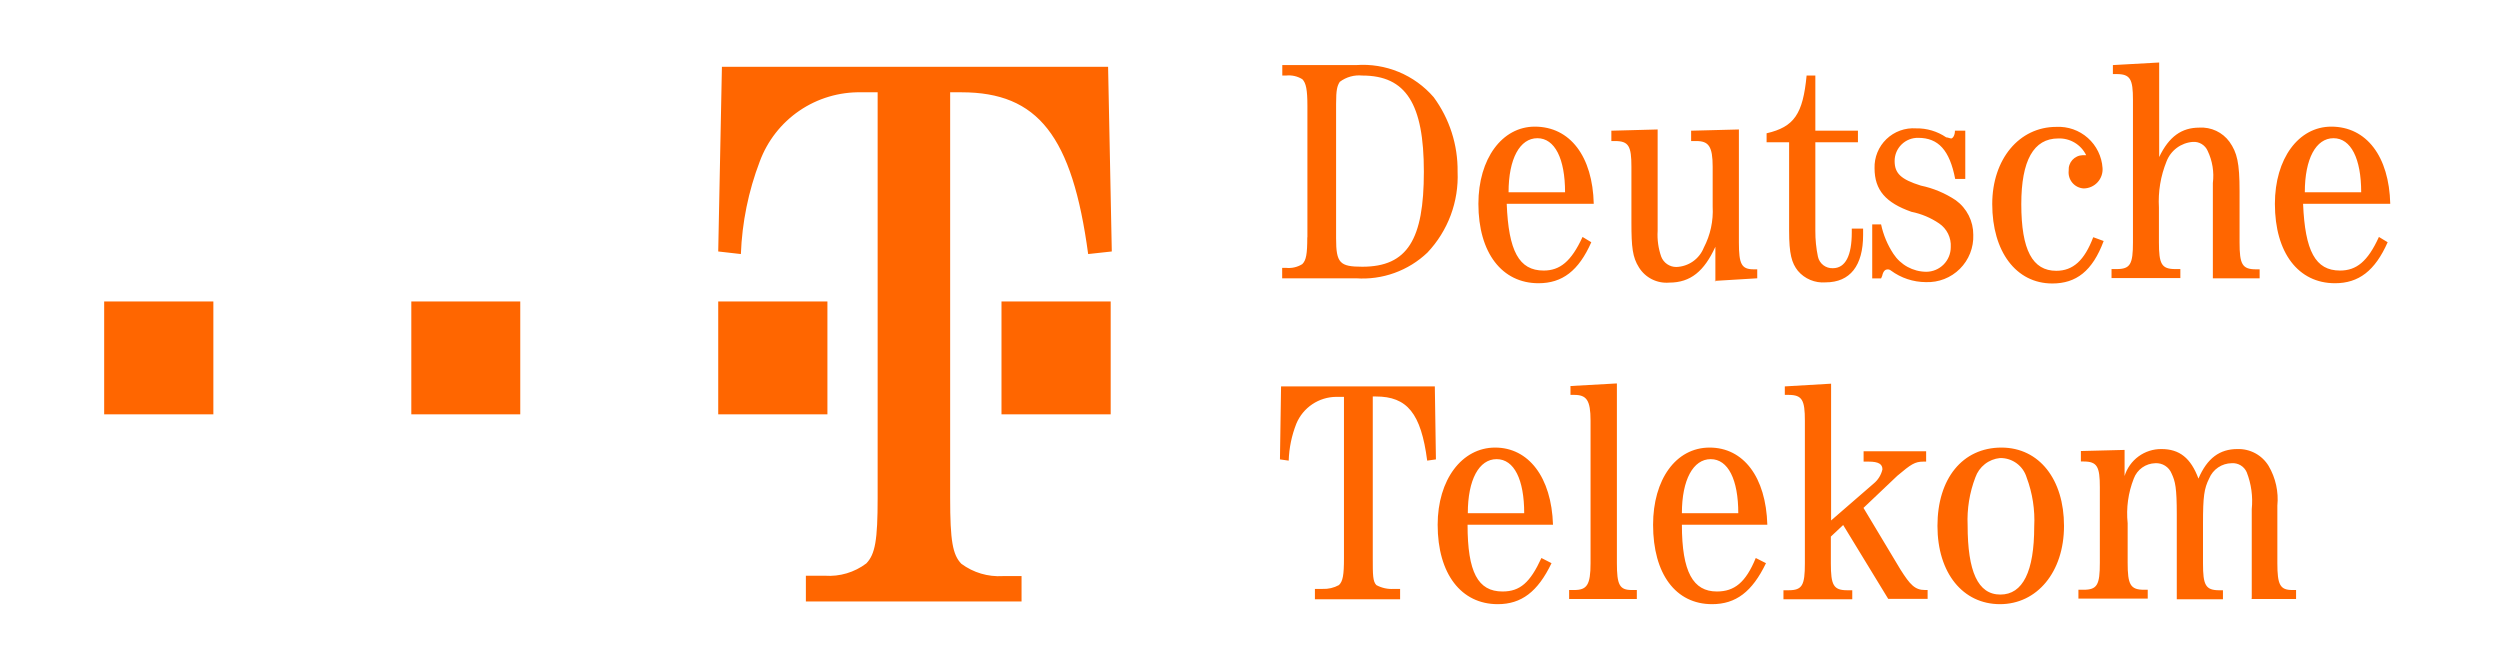 <svg width="240" height="64" viewBox="0 0 240 64" fill="none" xmlns="http://www.w3.org/2000/svg">
<path fill-rule="evenodd" clip-rule="evenodd" d="M212.481 26.717H216.925V25.855H216.57C215.246 25.855 214.998 25.358 214.998 23.278V18.338C214.998 15.62 214.762 14.651 214.029 13.611C213.699 13.16 213.261 12.799 212.755 12.561C212.249 12.324 211.692 12.217 211.134 12.252C209.444 12.252 208.226 13.103 207.281 15.076V6L202.837 6.248V7.111H203.192C204.516 7.111 204.764 7.607 204.764 9.581V23.255C204.764 25.358 204.516 25.831 203.192 25.831H202.707V26.694H209.314V25.831H208.829C207.494 25.831 207.257 25.334 207.257 23.255V19.922C207.169 18.408 207.419 16.894 207.99 15.49C208.19 14.972 208.533 14.522 208.978 14.192C209.424 13.861 209.954 13.664 210.507 13.623C210.806 13.6 211.104 13.671 211.36 13.826C211.616 13.981 211.818 14.211 211.937 14.486C212.394 15.445 212.566 16.515 212.434 17.57V26.717H212.481ZM125.499 22.782C125.499 24.389 125.393 24.992 125.015 25.358C124.545 25.65 123.992 25.775 123.443 25.713H123.088V26.717H130.179C131.431 26.804 132.686 26.63 133.867 26.204C135.047 25.779 136.125 25.113 137.034 24.247C138.011 23.213 138.771 21.992 139.269 20.659C139.766 19.325 139.991 17.905 139.929 16.483C139.962 13.914 139.158 11.403 137.636 9.333C136.722 8.274 135.572 7.443 134.28 6.907C132.987 6.372 131.587 6.146 130.191 6.248H123.1V7.253H123.455C124.003 7.191 124.557 7.316 125.026 7.607C125.381 7.974 125.511 8.612 125.511 10.184V22.782H125.499ZM128.265 9.971C128.265 8.612 128.371 8.246 128.619 7.856C129.239 7.39 130.011 7.175 130.782 7.253C134.977 7.253 136.691 9.971 136.691 16.483C136.691 22.995 135.119 25.606 130.782 25.606C128.619 25.606 128.265 25.252 128.265 22.888V9.971ZM20.483 39.776H10V28.939H20.483V39.776ZM49.945 39.776H39.486V28.939H49.945V39.776ZM68.949 39.776H79.432V28.939H68.949V39.776ZM106.626 39.776H96.143V28.939H106.626V39.776ZM147.339 12.157C150.731 12.157 152.894 15.017 153 19.567H144.645C144.822 24.105 145.826 25.973 148.19 25.973C149.75 25.973 150.837 25.11 151.925 22.746L152.764 23.255C151.546 26.008 149.975 27.19 147.694 27.19C144.207 27.19 141.926 24.294 141.926 19.567C141.926 15.23 144.207 12.157 147.339 12.157ZM147.587 13.268C145.909 13.268 144.822 15.23 144.822 18.456H150.246C150.246 15.23 149.265 13.268 147.587 13.268ZM164.605 26.966L164.676 26.961V27.025L164.605 26.966ZM164.676 26.961L168.695 26.717V25.855H168.364C167.182 25.855 166.934 25.358 166.934 23.278V12.429L162.348 12.547V13.54H162.845C164.026 13.54 164.416 14.048 164.416 16.01V19.839C164.491 21.204 164.197 22.563 163.565 23.775C163.353 24.309 162.99 24.769 162.519 25.099C162.049 25.428 161.492 25.613 160.918 25.63C160.606 25.63 160.301 25.534 160.043 25.357C159.786 25.18 159.588 24.929 159.476 24.637C159.199 23.845 159.082 23.005 159.134 22.167V12.429L154.69 12.547V13.54H155.045C156.368 13.54 156.616 14.048 156.616 16.01V21.364C156.616 23.727 156.723 24.697 157.337 25.666C157.639 26.155 158.07 26.551 158.584 26.809C159.097 27.068 159.672 27.179 160.245 27.131C162.301 27.131 163.601 26.032 164.676 23.692V26.961ZM178.362 13.658H174.273V22.167C174.268 22.997 174.351 23.825 174.521 24.637C174.59 24.961 174.772 25.25 175.033 25.454C175.295 25.657 175.62 25.761 175.951 25.748C177.168 25.748 177.771 24.531 177.771 22.309V21.943H178.858V22.557C178.858 25.5 177.617 27.107 175.254 27.107C174.754 27.147 174.252 27.066 173.79 26.873C173.327 26.68 172.918 26.38 172.595 25.997C172.004 25.252 171.755 24.389 171.755 22.167V13.658H169.593V12.796C172.252 12.181 173.079 10.94 173.434 7.253H174.273V12.547H178.362V13.658ZM188.655 12.547H187.674C187.674 13.044 187.438 13.292 187.32 13.292C187.264 13.292 187.183 13.268 187.099 13.242C187.006 13.215 186.91 13.185 186.835 13.185C185.983 12.605 184.971 12.303 183.94 12.323C183.421 12.286 182.899 12.359 182.41 12.536C181.92 12.714 181.473 12.992 181.098 13.353C180.723 13.713 180.427 14.149 180.231 14.631C180.034 15.113 179.941 15.631 179.957 16.152C179.957 18.256 181.044 19.473 183.503 20.335C184.45 20.526 185.35 20.904 186.15 21.446C186.52 21.695 186.818 22.037 187.015 22.437C187.212 22.837 187.301 23.282 187.273 23.727C187.273 24.354 187.024 24.955 186.58 25.399C186.137 25.842 185.536 26.091 184.909 26.091C184.284 26.084 183.67 25.923 183.121 25.622C182.573 25.321 182.107 24.889 181.765 24.366C181.199 23.506 180.798 22.548 180.584 21.541H179.733V26.729H180.584L180.69 26.481C180.796 25.973 181.033 25.866 181.174 25.866C181.238 25.859 181.302 25.864 181.363 25.882C181.424 25.901 181.48 25.931 181.529 25.973C182.501 26.691 183.677 27.08 184.885 27.084C185.488 27.107 186.089 27.005 186.651 26.786C187.213 26.566 187.723 26.233 188.15 25.807C188.577 25.381 188.912 24.871 189.133 24.31C189.354 23.749 189.457 23.148 189.435 22.546C189.439 21.898 189.289 21.26 188.997 20.682C188.705 20.105 188.28 19.605 187.757 19.225C186.738 18.546 185.599 18.068 184.401 17.818C182.474 17.215 181.884 16.636 181.884 15.455C181.883 15.159 181.942 14.866 182.057 14.593C182.172 14.321 182.34 14.073 182.551 13.867C182.762 13.66 183.013 13.497 183.288 13.388C183.563 13.279 183.857 13.226 184.153 13.233C186.079 13.233 187.166 14.415 187.698 17.18H188.667V12.547H188.655ZM197.401 25.997C199.02 25.997 200.107 24.992 200.946 22.782H200.982L201.951 23.137C200.875 26.032 199.304 27.214 197.023 27.214C193.536 27.214 191.255 24.141 191.255 19.591C191.255 15.266 193.855 12.181 197.401 12.181C198.512 12.123 199.601 12.504 200.433 13.243C201.264 13.982 201.771 15.018 201.844 16.128C201.862 16.378 201.829 16.628 201.746 16.864C201.664 17.1 201.534 17.316 201.364 17.5C201.195 17.684 200.99 17.831 200.761 17.932C200.533 18.034 200.286 18.087 200.036 18.09C199.827 18.079 199.622 18.024 199.434 17.931C199.246 17.837 199.08 17.706 198.945 17.545C198.81 17.385 198.709 17.198 198.649 16.997C198.588 16.796 198.57 16.585 198.594 16.377C198.582 16.191 198.606 16.005 198.667 15.829C198.728 15.653 198.824 15.492 198.948 15.354C199.073 15.216 199.224 15.105 199.393 15.027C199.561 14.948 199.744 14.905 199.93 14.899H200.273C200.03 14.4 199.647 13.982 199.17 13.696C198.694 13.411 198.145 13.27 197.59 13.292C195.226 13.292 194.044 15.407 194.044 19.591C194.044 24.023 195.132 25.997 197.401 25.997ZM223.803 12.157C227.183 12.157 229.357 15.017 229.464 19.567H221.096C221.285 24.105 222.278 25.973 224.642 25.973C226.214 25.973 227.301 25.11 228.376 22.746L229.215 23.255C227.998 26.008 226.426 27.19 224.157 27.19C220.659 27.19 218.39 24.294 218.39 19.567C218.39 15.23 220.659 12.157 223.803 12.157ZM224.015 13.268C222.337 13.268 221.262 15.23 221.262 18.456H226.674C226.674 15.23 225.694 13.268 224.015 13.268ZM131.786 38.063H132.082C135.084 38.063 136.419 39.67 137.01 44.22L137.849 44.102L137.743 37.094H122.982L122.875 44.102L123.715 44.22C123.754 43.005 124.002 41.806 124.447 40.675C124.763 39.915 125.296 39.266 125.979 38.807C126.662 38.349 127.466 38.102 128.288 38.098H129.021V53.592C129.021 55.199 128.915 55.814 128.536 56.168C128.056 56.433 127.512 56.559 126.965 56.535H126.232V57.527H134.41V56.535H133.807C133.224 56.574 132.642 56.447 132.129 56.168C131.786 55.814 131.786 55.175 131.786 53.592V53.592V38.063ZM143.534 42.967C146.725 42.967 148.946 45.792 149.088 50.377H140.886C140.886 54.927 141.879 56.783 144.243 56.783C145.921 56.783 146.89 55.932 147.977 53.568L148.946 54.065C147.623 56.818 146.051 58 143.782 58C140.284 58 138.015 55.105 138.015 50.377C138.015 46.052 140.343 42.967 143.534 42.967ZM143.675 44.078C141.985 44.078 140.91 46.052 140.91 49.266H146.323C146.323 46.052 145.365 44.078 143.675 44.078ZM155.21 36.81L150.766 37.058V37.909H151.121C152.303 37.909 152.693 38.406 152.693 40.379V54.065C152.693 56.168 152.338 56.641 151.121 56.641H150.636V57.504H157.136V56.641H156.652C155.47 56.641 155.222 56.145 155.222 54.065V36.81H155.21ZM164.121 42.967C167.371 42.967 169.534 45.792 169.664 50.377H161.462C161.462 54.927 162.549 56.783 164.818 56.783C166.496 56.783 167.584 55.932 168.553 53.568L169.534 54.065C168.21 56.818 166.638 58 164.357 58C160.871 58 158.696 55.105 158.696 50.377C158.696 46.052 160.871 42.967 164.121 42.967ZM164.227 44.078C162.549 44.078 161.462 46.052 161.462 49.266H166.875C166.875 46.052 165.905 44.078 164.227 44.078ZM185.051 57.504V56.641H184.803C183.834 56.641 183.373 56.145 182.439 54.667L178.894 48.758L182.144 45.674C183.467 44.563 183.822 44.315 184.661 44.315H184.909V43.322H178.905V44.315H179.39C180.359 44.315 180.714 44.563 180.714 45.059C180.592 45.593 180.297 46.071 179.875 46.418L175.785 49.964V36.834L171.342 37.094V37.909H171.696C173.02 37.909 173.268 38.417 173.268 40.379V54.088C173.268 56.192 173.02 56.664 171.696 56.664H171.212V57.527H177.818V56.664H177.334C176.01 56.664 175.762 56.168 175.762 54.088V51.512L176.944 50.401L181.269 57.492H185.039L185.051 57.504ZM185.996 50.484C185.996 45.936 188.405 42.971 192.136 42.967C195.784 42.971 198.145 46.042 198.145 50.484C198.145 54.927 195.545 58 192 58C188.454 58 185.996 55.034 185.996 50.484ZM193.602 44.481C193.149 44.147 192.599 43.968 192.035 43.972H192C191.47 44.023 190.966 44.225 190.547 44.554C190.128 44.883 189.812 45.325 189.636 45.827C189.076 47.292 188.822 48.857 188.892 50.425C188.892 54.856 189.873 57.078 192.035 57.078C194.198 57.078 195.285 54.856 195.285 50.555C195.369 48.945 195.12 47.336 194.553 45.827C194.389 45.288 194.056 44.816 193.602 44.481ZM216.085 57.504H220.423V56.641H220.068C218.886 56.641 218.626 56.145 218.626 54.065V48.545C218.757 47.216 218.463 45.88 217.787 44.728C217.475 44.217 217.033 43.797 216.506 43.512C215.978 43.228 215.384 43.089 214.785 43.109C213.107 43.109 211.89 43.972 211.051 45.946C210.318 43.972 209.231 43.109 207.505 43.109C206.714 43.1 205.941 43.347 205.302 43.813C204.663 44.28 204.192 44.941 203.96 45.697V43.192L199.765 43.298V44.303H200.013C201.336 44.303 201.585 44.799 201.585 46.773V54.029C201.585 56.145 201.336 56.617 200.013 56.617H199.528V57.468H206.182V56.617H205.827C204.504 56.617 204.255 56.109 204.255 54.029V50.236C204.103 48.775 204.306 47.299 204.846 45.934C205.004 45.512 205.284 45.148 205.65 44.886C206.017 44.625 206.453 44.48 206.903 44.468C207.236 44.447 207.567 44.531 207.85 44.71C208.132 44.888 208.351 45.151 208.475 45.461C208.829 46.217 208.971 46.82 208.971 49.408V57.527H213.403V56.665H213.06C211.725 56.665 211.488 56.168 211.488 54.088V50.236C211.488 47.659 211.595 46.903 212.079 45.934C212.256 45.504 212.555 45.136 212.94 44.875C213.324 44.614 213.777 44.473 214.242 44.468C214.542 44.445 214.842 44.516 215.1 44.67C215.358 44.825 215.562 45.056 215.684 45.331C216.124 46.458 216.29 47.673 216.168 48.876V57.48L216.085 57.504ZM92.302 8.86H91.215V47.824C91.215 51.902 91.451 53.261 92.29 54.123C93.437 54.973 94.847 55.392 96.273 55.305H98.069V57.74H77.364V55.27H79.195C80.618 55.368 82.029 54.948 83.166 54.088C84.017 53.202 84.254 51.866 84.254 47.789V8.86H82.682C80.567 8.818 78.491 9.436 76.743 10.628C74.996 11.821 73.664 13.528 72.932 15.514C71.849 18.353 71.238 21.352 71.124 24.389L68.949 24.141L69.304 6.413H106.377L106.732 24.141L104.463 24.389C102.938 13.043 99.641 8.86 92.302 8.86Z" fill="#FF6600"/>
</svg>
